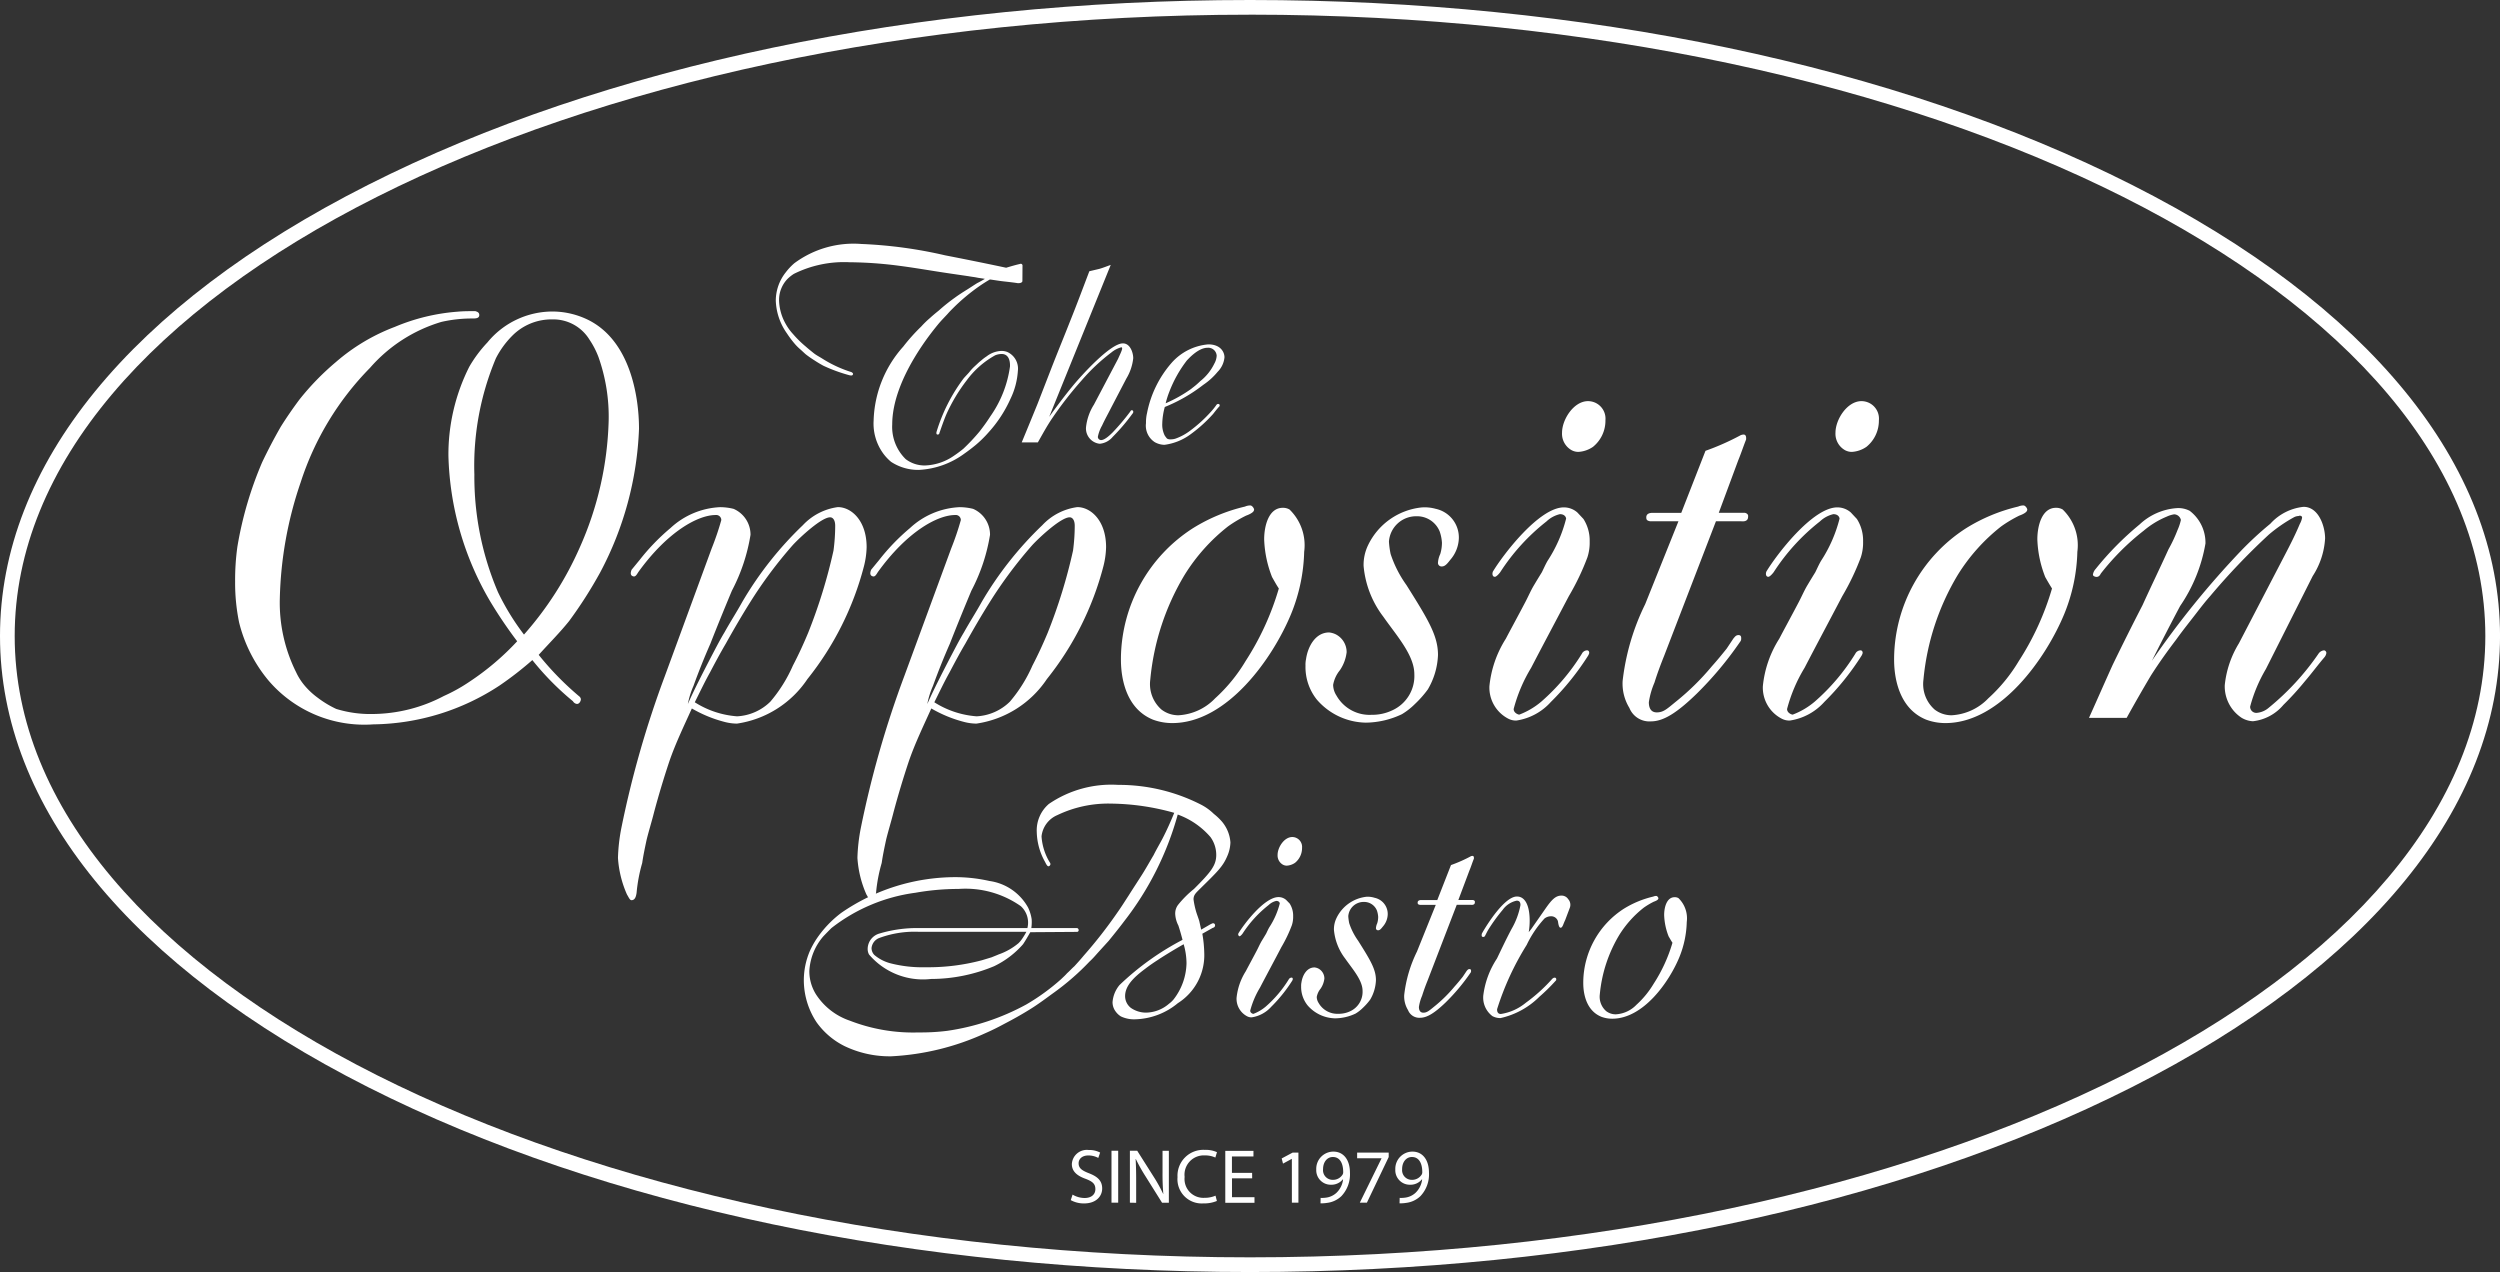 <svg xmlns="http://www.w3.org/2000/svg" width="92.909" height="47.273" viewBox="0 0 92.909 47.273"><rect x="0" y="0" width="92.909" height="47.273" fill="#333333" stroke="none"/><defs><style>.a{fill:#fff}</style></defs><path class="a" d="M37.996 10.455c-.019.049-.069.069-.167.069-.187-.029-.373-.049-.55-.069s-.334-.049-.491-.069a5.345 5.345 0 0 0-.4.255 7.271 7.271 0 0 0-.962.805c-.069.069-.138.137-.206.216-.108.118-.226.236-.334.363-.147.186-1.728 2.023-1.728 3.751a1.676 1.676 0 0 0 .5 1.286 1.15 1.15 0 0 0 .727.236 2 2 0 0 0 1.07-.363c.118-.079.236-.167.344-.255a7.2 7.2 0 0 0 .6-.638c.138-.177.275-.363.4-.56a4.216 4.216 0 0 0 .736-1.865c0-.039.03-.462-.314-.462a.667.667 0 0 0-.236.049 3.288 3.288 0 0 0-1.06.933 6.272 6.272 0 0 0-.766 1.286c-.089.216-.167.442-.246.668a.064.064 0 0 1-.069.059c-.049 0-.049-.059-.039-.1a6.387 6.387 0 0 1 1.011-1.993c.069-.079.138-.147.206-.226a1.969 1.969 0 0 1 .137-.157c.049-.049.108-.1.157-.147a1.677 1.677 0 0 1 .147-.128 1.614 1.614 0 0 1 .206-.157.949.949 0 0 1 .54-.2.59.59 0 0 1 .226.039.678.678 0 0 1 .393.7 2.781 2.781 0 0 1-.275 1.041 4.721 4.721 0 0 1-.815 1.247 4.357 4.357 0 0 1-.481.471 6.673 6.673 0 0 1-.412.314 3.113 3.113 0 0 1-1.689.609 1.831 1.831 0 0 1-1.041-.3 1.756 1.756 0 0 1-.265-.275 1.885 1.885 0 0 1-.383-1.257 4.29 4.29 0 0 1 1.1-2.749 6.948 6.948 0 0 1 .668-.746 3.444 3.444 0 0 1 .334-.324c.108-.1.216-.187.324-.275a6.848 6.848 0 0 1 .589-.471c.147-.108.3-.206.452-.3.127-.079.255-.167.383-.245.1-.049.2-.108.285-.157-.1-.02-.206-.029-.3-.049s-.2-.029-.3-.049c-.471-.069-.952-.137-1.433-.216-.373-.059-.736-.118-1.109-.167a14.943 14.943 0 0 0-1.885-.137 4.191 4.191 0 0 0-2.072.432 1.5 1.5 0 0 0-.236.187 1.125 1.125 0 0 0-.314.805 1.878 1.878 0 0 0 .255.883 1.953 1.953 0 0 0 .265.363 4 4 0 0 0 .481.471c.088.079.187.157.285.236s.216.137.324.206a4.527 4.527 0 0 0 1.08.5c.049.029.059.049.059.069-.01.069-.069.059-.128.049a5.87 5.87 0 0 1-.972-.354 4.53 4.53 0 0 1-.334-.2 3.845 3.845 0 0 1-.324-.226c-.069-.059-.137-.128-.206-.187a1.836 1.836 0 0 1-.2-.2 3.744 3.744 0 0 1-.295-.393 2.228 2.228 0 0 1-.412-1.218 1.7 1.7 0 0 1 .373-1.051 2.181 2.181 0 0 1 .314-.334 3.694 3.694 0 0 1 2.494-.717 16.71 16.71 0 0 1 3.112.422c.756.147 1.512.3 2.268.461.167-.049.334-.1.5-.137.029-.01.078-.029.108.039zM38.992 15.491c.275-.383.569-.776.884-1.159.3-.363 1.384-1.571 1.856-1.571.275 0 .383.354.383.55a1.826 1.826 0 0 1-.255.756l-.579 1.11c-.108.216-.226.422-.324.638a1.34 1.34 0 0 0-.157.422.122.122 0 0 0 .118.118c.108 0 .255-.108.432-.285a8.345 8.345 0 0 0 .648-.766c.019-.029.029-.059.069-.059a.054.054 0 0 1 .049.059.089.089 0 0 1-.029.069 7.265 7.265 0 0 1-.736.864.712.712 0 0 1-.481.255.573.573 0 0 1-.511-.6 1.956 1.956 0 0 1 .295-.854l.9-1.708c.049-.118.167-.344.147-.393 0-.03-.02-.03-.029-.03a.955.955 0 0 0-.363.187 7.141 7.141 0 0 0-1.109 1.041 13.749 13.749 0 0 0-1.1 1.414c-.2.295-.363.6-.53.893h-.6c.2-.481.393-.952.589-1.433l.56-1.443c.216-.55.442-1.1.658-1.65.245-.609.471-1.217.707-1.836l.373-.088c.137-.039.285-.1.422-.147zM43.194 15.738a.91.91 0 0 0 .088.442.854.854 0 0 0 .088.118.229.229 0 0 0 .147.029.526.526 0 0 0 .177-.029 2.031 2.031 0 0 0 .54-.295 5.217 5.217 0 0 0 .756-.687 2.379 2.379 0 0 0 .2-.245c.029-.049.059-.059.079-.059s.059.01.059.049a.066.066 0 0 1-.029.059c-.079.088-.147.177-.216.265a5.3 5.3 0 0 1-.825.746 2.084 2.084 0 0 1-.982.4.76.76 0 0 1-.363-.1.732.732 0 0 1-.324-.707 1.526 1.526 0 0 1 .039-.373 3.994 3.994 0 0 1 .913-1.866 2.044 2.044 0 0 1 1.365-.687c.452 0 .6.285.6.481a.878.878 0 0 1-.255.54 2.477 2.477 0 0 1-.53.481 5.971 5.971 0 0 1-1.433.825 2.519 2.519 0 0 0-.094.613zm1.09-1.3a2.981 2.981 0 0 0 .324-.275 1.852 1.852 0 0 0 .52-.648.665.665 0 0 0 .088-.295.313.313 0 0 0-.344-.295c-.363 0-.746.461-.756.461a4.584 4.584 0 0 0-.658 1.169 3.168 3.168 0 0 0-.137.432 5.178 5.178 0 0 0 .963-.545z"/><g><path class="a" d="M18.216 22.347a11.22 11.22 0 0 1-1.551-5.406 7.245 7.245 0 0 1 .775-3.311 4.817 4.817 0 0 1 .671-.9 3.132 3.132 0 0 1 2.452-1.153 3.027 3.027 0 0 1 1.215.273c1.655.754 1.97 2.913 1.97 4.086a12.335 12.335 0 0 1-1.446 5.343 16.1 16.1 0 0 1-1.151 1.801c-.335.419-.733.817-1.131 1.257a10.951 10.951 0 0 0 1.467 1.509c.021.021.1.063.1.147 0 .042-.042.168-.147.168a.2.2 0 0 1-.147-.1 10.337 10.337 0 0 1-1.509-1.53 12.652 12.652 0 0 1-1.215.943 8.709 8.709 0 0 1-4.694 1.446 4.684 4.684 0 0 1-3.9-1.634 5.373 5.373 0 0 1-1.09-2.158 7.325 7.325 0 0 1-.147-1.509 9.009 9.009 0 0 1 .084-1.3 13.648 13.648 0 0 1 .922-3.143q.314-.66.692-1.32.314-.5.691-1.006a9.744 9.744 0 0 1 1.362-1.4 7.227 7.227 0 0 1 2.179-1.3 7.424 7.424 0 0 1 2.326-.566c.231-.021.44-.021.671-.021.063.021.147.042.147.147 0 .126-.147.126-.251.126a5.161 5.161 0 0 0-1.153.126 5.659 5.659 0 0 0-2.657 1.709 10.793 10.793 0 0 0-2.577 4.254 14.279 14.279 0 0 0-.775 4.317 5.788 5.788 0 0 0 .608 2.745 2.227 2.227 0 0 0 .272.44 2.768 2.768 0 0 0 .524.5 3.8 3.8 0 0 0 .691.419 4.3 4.3 0 0 0 1.362.189 5.749 5.749 0 0 0 2.64-.67 6.162 6.162 0 0 0 .943-.524 9.78 9.78 0 0 0 1.781-1.509 16.855 16.855 0 0 1-1.004-1.485zm3.335-2.012a12.322 12.322 0 0 0 1.069-4.694 6.637 6.637 0 0 0-.377-2.368 3.128 3.128 0 0 0-.335-.649 1.577 1.577 0 0 0-1.383-.754 2.051 2.051 0 0 0-1.488.608 3.329 3.329 0 0 0-.608.838 10.306 10.306 0 0 0-.8 4.317 10.916 10.916 0 0 0 .88 4.379 9.071 9.071 0 0 0 .964 1.571 12.429 12.429 0 0 0 2.078-3.248zM26.45 20.377a10.256 10.256 0 0 0 .356-1.048.188.188 0 0 0-.21-.189c-.65 0-1.781.608-2.871 2.117-.063.1-.1.167-.168.167-.147-.021-.126-.147-.084-.251.084-.1.189-.231.293-.356a7.877 7.877 0 0 1 1.153-1.194 2.9 2.9 0 0 1 1.844-.775 2.109 2.109 0 0 1 .5.063 1.045 1.045 0 0 1 .629.964 6.769 6.769 0 0 1-.691 2.075c-.272.65-.545 1.32-.8 1.97q-.346.786-.629 1.572a3.064 3.064 0 0 0-.209.671c.251-.566.545-1.131.838-1.7.167-.315.335-.65.524-.964.209-.377.44-.733.65-1.111a13.077 13.077 0 0 1 2.263-2.871 2.177 2.177 0 0 1 1.3-.671c.5 0 1.069.5 1.069 1.488a3.127 3.127 0 0 1-.1.712 11.224 11.224 0 0 1-2.1 4.191 3.813 3.813 0 0 1-2.619 1.655 1.864 1.864 0 0 1-.461-.063 4.778 4.778 0 0 1-1.215-.5c-.293.649-.608 1.3-.838 1.97q-.314.943-.566 1.886c-.084.335-.189.671-.273 1.006-.063.293-.126.587-.168.88a5.837 5.837 0 0 0-.209 1.11c-.021.147-.063.273-.189.273-.063 0-.1-.1-.168-.21a3.965 3.965 0 0 1-.335-1.362 6.676 6.676 0 0 1 .126-1.111 37.251 37.251 0 0 1 1.613-5.637zm.943 6.244a1.9 1.9 0 0 0 1.236-.545 5.4 5.4 0 0 0 .838-1.341c.21-.4.4-.817.566-1.215a19.787 19.787 0 0 0 .943-3.059 7.034 7.034 0 0 0 .063-.922c0-.209-.084-.314-.189-.314-.314 0-1.09.713-1.383 1.027a16.284 16.284 0 0 0-1.593 2.137c-.314.5-.608 1.006-.9 1.53-.209.356-.4.713-.587 1.069-.209.377-.377.733-.566 1.111a3.39 3.39 0 0 0 1.572.522zM35.352 20.377a10.281 10.281 0 0 0 .356-1.048.188.188 0 0 0-.21-.189c-.65 0-1.781.608-2.871 2.117-.063.1-.1.167-.168.167-.147-.021-.126-.147-.084-.251.084-.1.189-.231.293-.356a7.873 7.873 0 0 1 1.152-1.194 2.9 2.9 0 0 1 1.844-.775 2.109 2.109 0 0 1 .5.063 1.045 1.045 0 0 1 .629.964 6.766 6.766 0 0 1-.692 2.075c-.272.65-.545 1.32-.8 1.97q-.346.786-.629 1.572a3.067 3.067 0 0 0-.21.671c.251-.566.545-1.131.838-1.7.168-.315.335-.65.524-.964.21-.377.44-.733.65-1.111a13.077 13.077 0 0 1 2.263-2.871 2.177 2.177 0 0 1 1.3-.671c.5 0 1.069.5 1.069 1.488a3.134 3.134 0 0 1-.1.712 11.224 11.224 0 0 1-2.1 4.191 3.813 3.813 0 0 1-2.619 1.655 1.865 1.865 0 0 1-.461-.063 4.776 4.776 0 0 1-1.215-.5c-.293.649-.608 1.3-.838 1.97q-.314.943-.566 1.886c-.084.335-.189.671-.272 1.006-.063.293-.126.587-.168.88a5.849 5.849 0 0 0-.21 1.11c-.021.147-.063.273-.189.273-.063 0-.1-.1-.168-.21a3.962 3.962 0 0 1-.335-1.362 6.674 6.674 0 0 1 .126-1.111 37.226 37.226 0 0 1 1.613-5.637zm.943 6.244a1.9 1.9 0 0 0 1.236-.545 5.4 5.4 0 0 0 .838-1.341c.209-.4.4-.817.566-1.215a19.8 19.8 0 0 0 .943-3.059 7.07 7.07 0 0 0 .063-.922c0-.209-.084-.314-.189-.314-.314 0-1.09.713-1.383 1.027a16.3 16.3 0 0 0-1.593 2.137c-.314.5-.608 1.006-.9 1.53-.21.356-.4.713-.587 1.069-.21.377-.377.733-.566 1.111a3.391 3.391 0 0 0 1.575.522zM47.274 21.445a4.2 4.2 0 0 1-.293-1.4c0-.5.167-1.173.691-1.173a.475.475 0 0 1 .251.063 1.847 1.847 0 0 1 .545 1.572 6.529 6.529 0 0 1-.482 2.3c-.671 1.635-2.368 4.065-4.421 4.065a2.041 2.041 0 0 1-.713-.126c-1.236-.5-1.194-2.074-1.194-2.3a5.806 5.806 0 0 1 2.682-4.82 6.463 6.463 0 0 1 1.928-.8.5.5 0 0 1 .209-.042c.084.021.147.147.126.168 0 .1-.231.189-.293.21a4.769 4.769 0 0 0-.671.4 6.927 6.927 0 0 0-1.613 1.8 9.213 9.213 0 0 0-1.278 3.9 1.258 1.258 0 0 0 .419 1.11 1.031 1.031 0 0 0 .629.21 2.04 2.04 0 0 0 1.362-.629 6.045 6.045 0 0 0 1.131-1.383 10.228 10.228 0 0 0 1.237-2.7c-.089-.131-.168-.278-.252-.425zM53.357 18.91a1.089 1.089 0 0 1 .859 1.09 1.277 1.277 0 0 1-.314.8c-.1.126-.189.251-.314.251a.132.132 0 0 1-.147-.147.863.863 0 0 1 .084-.314 1.464 1.464 0 0 0 .063-.419 1.56 1.56 0 0 0-.084-.419.906.906 0 0 0-.859-.566 1.013 1.013 0 0 0-1.027.943 3.072 3.072 0 0 0 .063.461 4.272 4.272 0 0 0 .587 1.152c.817 1.3 1.173 1.886 1.173 2.6a2.718 2.718 0 0 1-.377 1.278 3.923 3.923 0 0 1-.482.545 2.523 2.523 0 0 1-.482.377 3.191 3.191 0 0 1-1.341.314 2.453 2.453 0 0 1-1.823-.859 1.94 1.94 0 0 1-.419-1.257 1.022 1.022 0 0 1 .021-.251c.063-.44.335-.985.859-.985a.758.758 0 0 1 .23.063.742.742 0 0 1 .419.67 1.482 1.482 0 0 1-.251.671 1.194 1.194 0 0 0-.251.545.761.761 0 0 0 .126.4 1.411 1.411 0 0 0 1.3.712 1.736 1.736 0 0 0 .775-.168 1.4 1.4 0 0 0 .817-1.341c0-.713-.671-1.446-1.153-2.137a3.633 3.633 0 0 1-.733-1.886 1.688 1.688 0 0 1 .168-.775 2.492 2.492 0 0 1 1.991-1.4 1.522 1.522 0 0 1 .522.052zM58.847 19.287a1.485 1.485 0 0 1 .231.838 1.754 1.754 0 0 1-.084.587 9.1 9.1 0 0 1-.692 1.446c-.461.88-.943 1.781-1.4 2.661a5.751 5.751 0 0 0-.649 1.53c0 .147.168.209.209.209a2.8 2.8 0 0 0 .817-.482 7.794 7.794 0 0 0 1.509-1.781.224.224 0 0 1 .189-.126c.042 0 .084.021.084.1a.356.356 0 0 1-.042.1 9.781 9.781 0 0 1-1.383 1.718 2.149 2.149 0 0 1-1.278.691.609.609 0 0 1-.293-.063 1.3 1.3 0 0 1-.713-1.215 4.018 4.018 0 0 1 .608-1.76c.231-.44.461-.859.692-1.3.126-.231.23-.482.356-.691.1-.168.189-.314.293-.482.063-.126.126-.272.209-.419a5.2 5.2 0 0 0 .692-1.572c0-.042-.042-.168-.231-.168a1.085 1.085 0 0 0-.5.272 7.689 7.689 0 0 0-1.718 1.886c-.063.084-.168.189-.21.168-.063 0-.1-.084-.063-.189.377-.629 1.718-2.389 2.64-2.389a.758.758 0 0 1 .5.189zm.817-3.667a1.25 1.25 0 0 1-.461.985 1.064 1.064 0 0 1-.545.189.533.533 0 0 1-.251-.063.7.7 0 0 1-.356-.65c0-.482.419-1.153.943-1.173a.651.651 0 0 1 .67.708zM63.876 19.057h.964s.147.021.126.147c0 .21-.231.168-.273.168h-.922l-1.928 5.008c-.126.314-.252.65-.356.985a2.94 2.94 0 0 0-.21.733c0 .189.063.377.293.377.251 0 .377-.126.713-.4a9.263 9.263 0 0 0 1.341-1.32c.189-.209.377-.44.545-.65l.251-.377c.042-.042.084-.126.189-.126s.1.084.1.126a.176.176 0 0 1-.042.126 13.072 13.072 0 0 1-1.613 1.928c-.733.712-1.236 1.027-1.7 1.027a.8.8 0 0 1-.8-.5 1.725 1.725 0 0 1-.251-1.006 8.666 8.666 0 0 1 .838-2.85l1.236-3.08h-1.048c-.126-.021-.147-.063-.147-.147 0-.147.147-.167.231-.167h1.069l.9-2.305a9.367 9.367 0 0 0 1.32-.587c.084-.021.209-.063.189.168-.1.251-.189.524-.293.775zM69.009 19.287a1.485 1.485 0 0 1 .23.838 1.755 1.755 0 0 1-.084.587 9.078 9.078 0 0 1-.691 1.446c-.461.88-.943 1.781-1.4 2.661a5.745 5.745 0 0 0-.65 1.53c0 .147.168.209.21.209a2.8 2.8 0 0 0 .817-.482 7.781 7.781 0 0 0 1.509-1.781.224.224 0 0 1 .189-.126c.042 0 .084.021.084.1a.357.357 0 0 1-.042.1 9.791 9.791 0 0 1-1.383 1.718 2.148 2.148 0 0 1-1.278.691.608.608 0 0 1-.293-.063 1.3 1.3 0 0 1-.713-1.215 4.019 4.019 0 0 1 .608-1.76c.231-.44.461-.859.692-1.3.126-.231.23-.482.356-.691.1-.168.189-.314.293-.482.063-.126.126-.272.21-.419a5.2 5.2 0 0 0 .691-1.572c0-.042-.042-.168-.231-.168a1.086 1.086 0 0 0-.5.272 7.687 7.687 0 0 0-1.718 1.886c-.063.084-.168.189-.209.168-.063 0-.1-.084-.063-.189.377-.629 1.718-2.389 2.64-2.389a.758.758 0 0 1 .5.189zm.817-3.667a1.25 1.25 0 0 1-.461.985 1.064 1.064 0 0 1-.545.189.532.532 0 0 1-.251-.063.7.7 0 0 1-.356-.65c0-.482.419-1.153.943-1.173a.651.651 0 0 1 .671.708zM76.008 21.445a4.2 4.2 0 0 1-.293-1.4c0-.5.167-1.173.691-1.173a.475.475 0 0 1 .251.063 1.847 1.847 0 0 1 .545 1.572 6.529 6.529 0 0 1-.482 2.3c-.671 1.635-2.368 4.065-4.421 4.065a2.042 2.042 0 0 1-.713-.126c-1.236-.5-1.194-2.074-1.194-2.3a5.806 5.806 0 0 1 2.682-4.82 6.46 6.46 0 0 1 1.928-.8.5.5 0 0 1 .209-.042c.084.021.147.147.126.168 0 .1-.23.189-.293.21a4.791 4.791 0 0 0-.671.4 6.925 6.925 0 0 0-1.613 1.8 9.217 9.217 0 0 0-1.278 3.9 1.258 1.258 0 0 0 .419 1.11 1.031 1.031 0 0 0 .629.21 2.039 2.039 0 0 0 1.362-.629 6.045 6.045 0 0 0 1.132-1.383 10.234 10.234 0 0 0 1.236-2.7c-.084-.131-.168-.278-.252-.425zM84.21 24.861a5.54 5.54 0 0 0-.587 1.4.228.228 0 0 0 .251.231.781.781 0 0 0 .44-.189 9.578 9.578 0 0 0 1.849-2.008.278.278 0 0 1 .209-.126.1.1 0 0 1 .084.1.313.313 0 0 1-.063.147c-.251.293-.482.608-.733.9a10.725 10.725 0 0 1-.8.88 1.731 1.731 0 0 1-1.132.608.9.9 0 0 1-.419-.126 1.4 1.4 0 0 1-.629-1.215 3.688 3.688 0 0 1 .524-1.551l1.7-3.269c.209-.4.4-.775.566-1.173a.746.746 0 0 0 .084-.23c0-.084-.1-.084-.126-.063a.4.4 0 0 0-.168.042 5.6 5.6 0 0 0-.943.65 25.048 25.048 0 0 0-2.179 2.284c-.168.189-.314.377-.461.566-.272.356-.545.691-.8 1.048-.335.44-.649.88-.943 1.341a58.773 58.773 0 0 0-.9 1.571h-1.4c.293-.65.586-1.32.88-1.97.356-.733.733-1.488 1.111-2.221.314-.691.65-1.383.964-2.074a5.461 5.461 0 0 0 .335-.713 1.9 1.9 0 0 0 .126-.377.266.266 0 0 0-.251-.21 1.039 1.039 0 0 0-.272.084 3.255 3.255 0 0 0-.859.524 9.174 9.174 0 0 0-1.593 1.592c-.042.084-.084.126-.168.126-.021 0-.126-.021-.126-.084a.391.391 0 0 1 .1-.21 11.292 11.292 0 0 1 1.634-1.655 2.242 2.242 0 0 1 1.4-.608.922.922 0 0 1 .461.1 1.49 1.49 0 0 1 .587 1.215 5.855 5.855 0 0 1-.943 2.326 98.095 98.095 0 0 0-1.048 2.033 32.829 32.829 0 0 1 3.311-4.086 12.654 12.654 0 0 1 1.09-1.006 1.936 1.936 0 0 1 1.236-.629c.566 0 .8.733.8 1.173a2.872 2.872 0 0 1-.461 1.4z"/></g><g><path class="a" d="M44.99 34.346c.012 0 .059-.035.095-.035a.073.073 0 0 1 .071.071c0 .059-.024.083-.095.106l-.378.213a4.63 4.63 0 0 1 .071.7 2.109 2.109 0 0 1-.981 1.88 2.585 2.585 0 0 1-1.584.6 1.139 1.139 0 0 1-.532-.107.68.68 0 0 1-.2-.189.581.581 0 0 1-.111-.339 1.129 1.129 0 0 1 .26-.639 10.212 10.212 0 0 1 2.341-1.679 8.872 8.872 0 0 0-.154-.532 1.042 1.042 0 0 1-.118-.437.534.534 0 0 1 .106-.331 3.852 3.852 0 0 1 .591-.591c.627-.627.828-.875.828-1.265a1.132 1.132 0 0 0-.213-.662 2.913 2.913 0 0 0-1.218-.839 11.343 11.343 0 0 1-1.987 3.961c-.177.237-.378.485-.579.733l-.355.39c-.118.13-.225.26-.355.378a9.1 9.1 0 0 1-.615.591 9.362 9.362 0 0 1-.78.615c-.272.2-.544.4-.816.568-.319.2-.662.39-.981.555a8.86 8.86 0 0 1-.7.343 9.514 9.514 0 0 1-3.476.851 3.874 3.874 0 0 1-1.738-.379 2.812 2.812 0 0 1-1.041-.887 2.842 2.842 0 0 1-.473-1.549 2.768 2.768 0 0 1 .225-1.1 3.28 3.28 0 0 1 .225-.414 4.026 4.026 0 0 1 .946-1.005 7.481 7.481 0 0 1 4.245-1.324 5.733 5.733 0 0 1 1.253.142 1.947 1.947 0 0 1 1.443.993 1.53 1.53 0 0 1 .13.426 1.553 1.553 0 0 1-.012.331h1.7a.08.08 0 0 1 .059.083.061.061 0 0 1-.059.059l-1.738.012c-.083.142-.189.331-.272.449a3.339 3.339 0 0 1-1.076.816 6.088 6.088 0 0 1-2.341.473 2.63 2.63 0 0 1-2.306-.911.435.435 0 0 1-.049-.225.6.6 0 0 1 .449-.556 4.873 4.873 0 0 1 1.431-.2h4.056a.825.825 0 0 0-.248-.816 3.576 3.576 0 0 0-2.306-.638 9.224 9.224 0 0 0-1.608.142 6.441 6.441 0 0 0-3.122 1.313c-.035.035-.177.177-.3.307a2.141 2.141 0 0 0-.52 1.289 1.627 1.627 0 0 0 .237.851 2.425 2.425 0 0 0 1.265.993 6.5 6.5 0 0 0 2.566.438 7.853 7.853 0 0 0 1.052-.059 8.71 8.71 0 0 0 2.944-.981 7.9 7.9 0 0 0 1.3-.946c.071-.071.142-.13.213-.213.095-.083.177-.177.272-.26.118-.13.237-.26.343-.39a16.988 16.988 0 0 0 1.265-1.62c.142-.2.26-.39.414-.627.189-.3.367-.568.508-.792s.272-.461.414-.7c.106-.213.225-.414.331-.615.165-.319.307-.639.437-.958a8.937 8.937 0 0 0-2.341-.343 4.378 4.378 0 0 0-2 .426.971.971 0 0 0-.591.792 2.135 2.135 0 0 0 .26.887c.047.083.071.106.071.142a.089.089 0 0 1-.071.083c-.047 0-.083-.071-.13-.165a2.356 2.356 0 0 1-.307-1.111 1.291 1.291 0 0 1 .449-1.041 4.117 4.117 0 0 1 2.578-.709 6.708 6.708 0 0 1 3.051.721 1.979 1.979 0 0 1 .5.355 2.252 2.252 0 0 1 .3.284 1.345 1.345 0 0 1 .319.78 1.379 1.379 0 0 1-.118.509c-.165.39-.367.579-1.017 1.218-.154.154-.236.225-.236.39a3.04 3.04 0 0 0 .095.449c.035.118.083.236.118.355l.071.319zm-8.135 1.23c.083-.035.177-.071.26-.107a2.353 2.353 0 0 0 .733-.414.99.99 0 0 0 .13-.154 2.575 2.575 0 0 0 .166-.272h-4a3.784 3.784 0 0 0-1.454.225.447.447 0 0 0-.3.378.367.367 0 0 0 .106.26 1.539 1.539 0 0 0 .567.3 4.75 4.75 0 0 0 1.336.154 7.726 7.726 0 0 0 2.093-.26zm6.2.083a6.718 6.718 0 0 0-.509.355c-.4.3-.733.615-.733 1.005a.556.556 0 0 0 .213.437.99.99 0 0 0 .556.177 1.335 1.335 0 0 0 .863-.331 1 1 0 0 0 .165-.154 2.267 2.267 0 0 0 .485-1.348 2.574 2.574 0 0 0-.106-.709 19.19 19.19 0 0 0-.938.568zM47.928 33.578a.836.836 0 0 1 .13.473.993.993 0 0 1-.047.331 5.119 5.119 0 0 1-.39.816c-.26.5-.532 1-.792 1.5a3.241 3.241 0 0 0-.367.863c0 .083.095.118.118.118a1.574 1.574 0 0 0 .461-.272 4.4 4.4 0 0 0 .851-1.005.126.126 0 0 1 .106-.071c.024 0 .047.012.047.059a.2.2 0 0 1-.023.059 5.513 5.513 0 0 1-.781.969 1.212 1.212 0 0 1-.721.39.343.343 0 0 1-.165-.035.735.735 0 0 1-.4-.686 2.268 2.268 0 0 1 .343-.993c.13-.248.26-.485.39-.733.071-.13.13-.272.2-.39.059-.095.107-.177.165-.272.035-.071.071-.154.118-.236a2.93 2.93 0 0 0 .39-.887c0-.024-.024-.095-.13-.095a.611.611 0 0 0-.284.154 4.335 4.335 0 0 0-.97 1.064c-.035.047-.095.106-.118.095s-.059-.047-.035-.107c.213-.355.97-1.348 1.49-1.348a.428.428 0 0 1 .284.106zm.461-2.069a.705.705 0 0 1-.26.555.6.6 0 0 1-.307.107.3.3 0 0 1-.142-.035.393.393 0 0 1-.2-.367c0-.272.237-.65.532-.662a.367.367 0 0 1 .377.402zM51.088 33.366a.614.614 0 0 1 .485.615.721.721 0 0 1-.177.449c-.059.071-.106.142-.177.142a.075.075 0 0 1-.083-.083.488.488 0 0 1 .047-.177.822.822 0 0 0 .035-.237.874.874 0 0 0-.047-.237.511.511 0 0 0-.485-.319.572.572 0 0 0-.579.532 1.754 1.754 0 0 0 .035.26 2.418 2.418 0 0 0 .331.65c.461.733.662 1.064.662 1.466a1.532 1.532 0 0 1-.213.721 2.2 2.2 0 0 1-.272.307 1.432 1.432 0 0 1-.272.213 1.8 1.8 0 0 1-.757.177 1.384 1.384 0 0 1-1.029-.485 1.093 1.093 0 0 1-.237-.709.573.573 0 0 1 .012-.142c.036-.249.189-.556.485-.556a.424.424 0 0 1 .13.035.419.419 0 0 1 .237.378.837.837 0 0 1-.142.378.673.673 0 0 0-.142.307.43.43 0 0 0 .071.225.8.8 0 0 0 .733.4.982.982 0 0 0 .438-.094.794.794 0 0 0 .461-.757c0-.4-.378-.816-.65-1.206a2.051 2.051 0 0 1-.414-1.064.953.953 0 0 1 .095-.437 1.406 1.406 0 0 1 1.123-.792.858.858 0 0 1 .296.04zM54.197 33.448h.544s.083.012.071.083c0 .118-.13.095-.154.095h-.52l-1.088 2.826a7.145 7.145 0 0 0-.2.556 1.66 1.66 0 0 0-.118.414c0 .107.036.213.166.213s.213-.071.4-.225a5.227 5.227 0 0 0 .757-.745c.107-.118.213-.248.307-.366l.142-.213c.024-.024.047-.071.107-.071s.059.047.059.071a.1.1 0 0 1-.024.071 7.374 7.374 0 0 1-.911 1.088c-.414.4-.7.579-.958.579a.45.45 0 0 1-.449-.284.971.971 0 0 1-.142-.567 4.883 4.883 0 0 1 .473-1.608l.7-1.738h-.591c-.071-.012-.083-.035-.083-.083 0-.083.083-.095.13-.095h.6l.509-1.3a5.313 5.313 0 0 0 .745-.331c.047-.012.118-.035.106.095-.059.142-.106.3-.165.437zM58.168 34.193c-.024.047-.047.106-.071.166s-.059.13-.107.118c-.071-.012-.083-.213-.094-.248a.261.261 0 0 0-.26-.177.4.4 0 0 0-.237.083 3.946 3.946 0 0 0-.662.982 10.357 10.357 0 0 0-1.1 2.389c0 .047 0 .177.142.177a1.9 1.9 0 0 0 .922-.414 6.117 6.117 0 0 0 .993-.9c.036-.024.047-.035.083-.035.059 0 .059.047.059.071s-.012.035-.036.059a6.85 6.85 0 0 1-.591.579 2.95 2.95 0 0 1-1.443.792.617.617 0 0 1-.3-.071.861.861 0 0 1-.343-.757 3.2 3.2 0 0 1 .508-1.383c.177-.367.355-.745.544-1.1a2.8 2.8 0 0 0 .331-.887c0-.142-.071-.165-.142-.165a.859.859 0 0 0-.52.343 6.374 6.374 0 0 0-.532.733c-.035.059-.071.13-.106.2s-.047.071-.095.071-.059-.059-.036-.13c.178-.319.839-1.372 1.3-1.372.307 0 .473.343.473.9a2.58 2.58 0 0 1-.035.426l.094-.118.544-.78c.225-.319.366-.461.579-.461a.287.287 0 0 1 .248.13.314.314 0 0 1 .059.331zM62.011 34.797a2.37 2.37 0 0 1-.165-.792c0-.284.094-.662.39-.662a.269.269 0 0 1 .142.035 1.043 1.043 0 0 1 .308.887 3.685 3.685 0 0 1-.272 1.3c-.378.922-1.336 2.294-2.5 2.294a1.152 1.152 0 0 1-.4-.071c-.7-.284-.674-1.171-.674-1.3a3.276 3.276 0 0 1 1.513-2.719 3.644 3.644 0 0 1 1.088-.449.283.283 0 0 1 .118-.024c.047.012.083.083.071.095 0 .059-.13.106-.166.118a2.72 2.72 0 0 0-.378.225 3.916 3.916 0 0 0-.91 1.017 5.2 5.2 0 0 0-.721 2.2.71.71 0 0 0 .237.627.581.581 0 0 0 .355.118 1.149 1.149 0 0 0 .769-.355 3.416 3.416 0 0 0 .639-.78 5.77 5.77 0 0 0 .7-1.525c-.05-.074-.097-.159-.144-.239z"/></g><g><path class="a" d="M39.861 44.396a.883.883 0 0 0 .447.126c.255 0 .4-.135.4-.329s-.1-.283-.364-.384c-.315-.112-.51-.275-.51-.547a.556.556 0 0 1 .624-.524.874.874 0 0 1 .427.095l-.069.2a.769.769 0 0 0-.367-.092c-.263 0-.364.157-.364.289 0 .18.117.269.384.372.326.126.492.283.492.567s-.22.555-.675.555a1 1 0 0 1-.493-.123zM41.556 42.766v1.93h-.249v-1.93zM41.991 44.696v-1.93h.272l.618.976a5.464 5.464 0 0 1 .346.627h.006a8.552 8.552 0 0 1-.029-.793v-.807h.235v1.93h-.252l-.613-.979a6.085 6.085 0 0 1-.361-.644h-.009c.014.243.02.475.02.8v.825zM45.224 44.632a1.24 1.24 0 0 1-.51.091.9.9 0 0 1-.953-.976.96.96 0 0 1 1.008-1.014 1.034 1.034 0 0 1 .458.086l-.06.2a.908.908 0 0 0-.389-.08.717.717 0 0 0-.753.8.7.7 0 0 0 .741.776 1 1 0 0 0 .407-.08zM46.535 43.791h-.75v.7h.836v.209h-1.085v-1.93h1.047v.209h-.8v.61h.75zM48.01 43.069h-.006l-.323.175-.049-.192.407-.217h.215v1.861h-.243zM49.079 44.518a1.047 1.047 0 0 0 .2-.009.7.7 0 0 0 .389-.18.819.819 0 0 0 .246-.5h-.009a.546.546 0 0 1-.438.2.539.539 0 0 1-.55-.57.638.638 0 0 1 .636-.661c.381 0 .616.309.616.785a1.176 1.176 0 0 1-.321.873.93.93 0 0 1-.541.249 1.178 1.178 0 0 1-.232.014zm.091-1.071a.358.358 0 0 0 .358.4.417.417 0 0 0 .367-.195.166.166 0 0 0 .023-.092c0-.318-.117-.561-.381-.561-.215-.004-.367.188-.367.448zM51.609 42.834V43l-.81 1.695h-.263l.807-1.646v-.005h-.907v-.209zM52.017 44.518a1.047 1.047 0 0 0 .2-.009.7.7 0 0 0 .389-.18.818.818 0 0 0 .246-.5h-.009a.546.546 0 0 1-.438.2.539.539 0 0 1-.55-.57.638.638 0 0 1 .636-.661c.381 0 .615.309.615.785a1.176 1.176 0 0 1-.321.873.93.93 0 0 1-.541.249 1.177 1.177 0 0 1-.232.014zm.092-1.071a.358.358 0 0 0 .358.4.416.416 0 0 0 .367-.195.166.166 0 0 0 .023-.092c0-.318-.117-.561-.381-.561-.216-.004-.368.188-.368.448z"/></g><g><path class="a" d="M46.455 47.273c-12.378 0-24.019-2.441-32.779-6.872C4.857 35.939 0 29.985 0 23.636s4.857-12.3 13.676-16.764C22.436 2.44 34.076 0 46.455 0s24.019 2.441 32.779 6.872c8.819 4.462 13.676 10.415 13.676 16.764s-4.857 12.3-13.676 16.764c-8.761 4.432-20.402 6.873-32.779 6.873zm0-46.727C21.141.546.546 10.905.546 23.637s20.594 23.09 45.909 23.09 45.909-10.359 45.909-23.091S71.769.545 46.455.545z"/></g></svg>